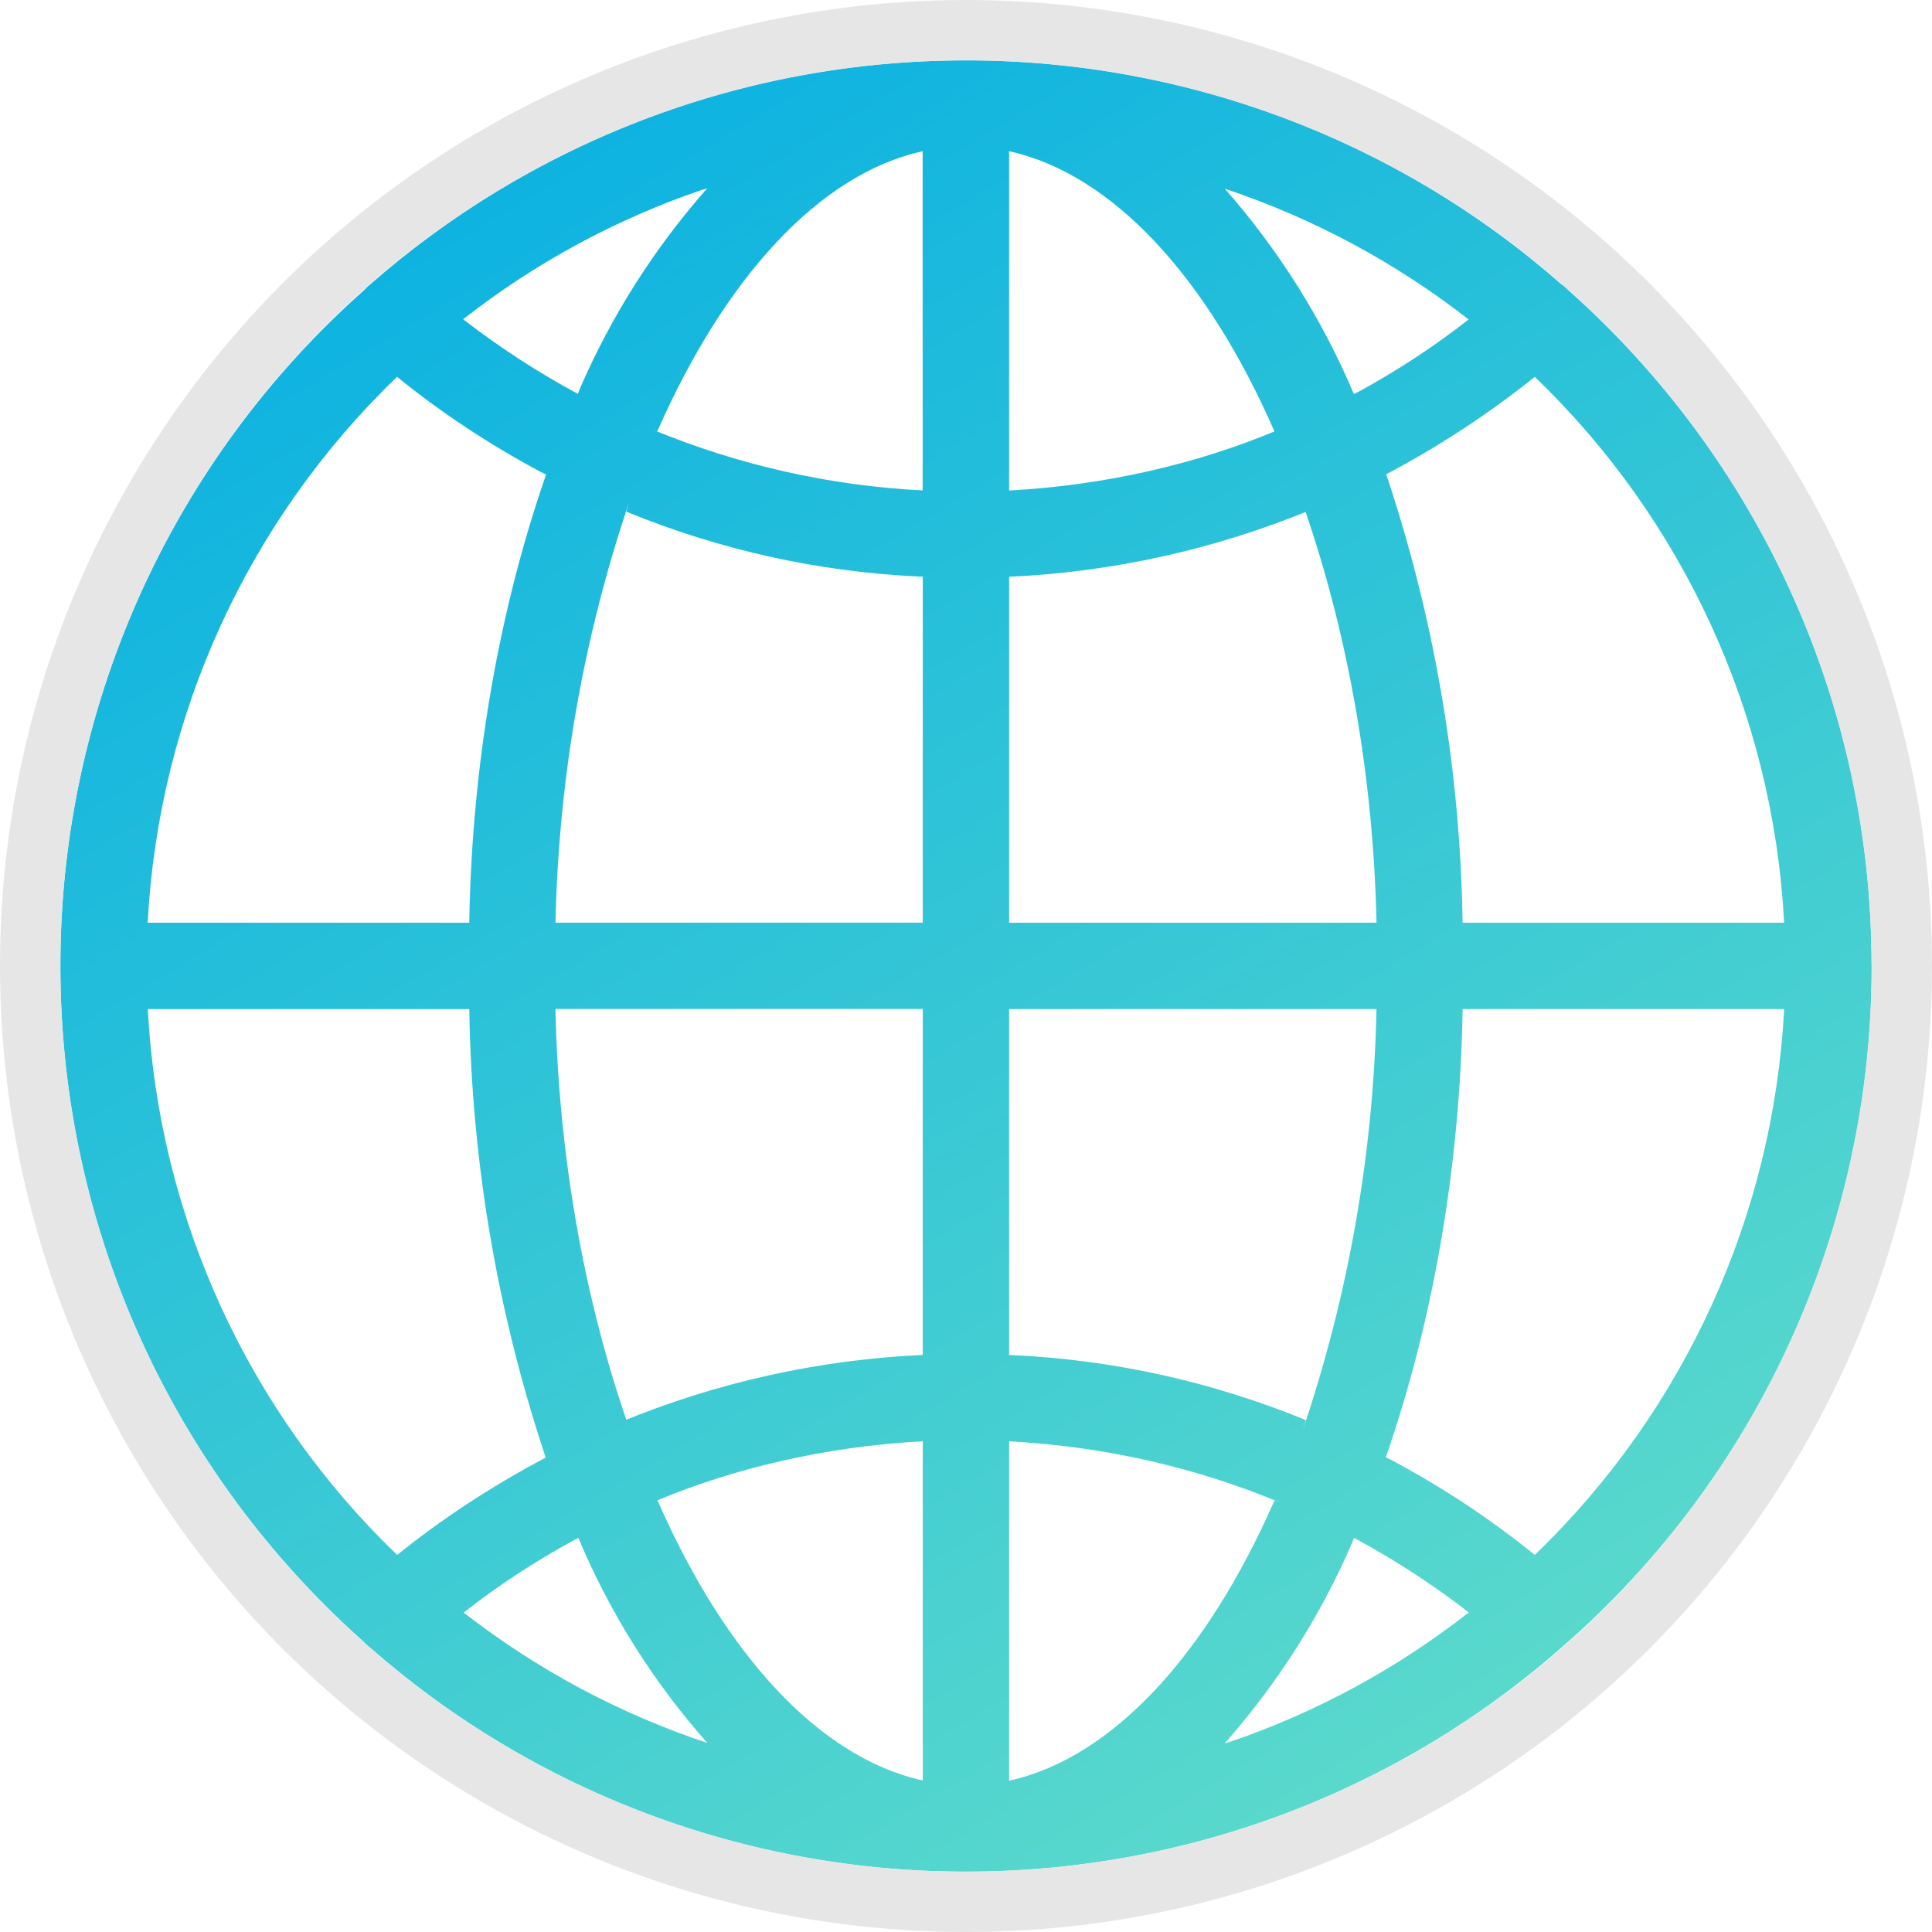 <svg width="32" height="32" viewBox="0 0 32 32" fill="none" xmlns="http://www.w3.org/2000/svg">
<path d="M30.999 15.998V15.991C30.999 11.552 29.066 7.566 25.998 4.825L25.983 4.812C25.945 4.772 25.902 4.735 25.856 4.704L25.854 4.702C23.128 2.309 19.624 0.993 15.997 1C12.207 1 8.747 2.407 6.11 4.73L6.126 4.716C6.094 4.74 6.065 4.767 6.039 4.797V4.799C4.453 6.203 3.184 7.927 2.315 9.859C1.447 11.79 0.998 13.884 1 16.002C1 20.439 2.93 24.425 5.996 27.168L6.011 27.18C6.051 27.225 6.095 27.266 6.144 27.301L6.146 27.303C8.871 29.692 12.373 31.007 15.997 31C19.638 31.006 23.155 29.679 25.885 27.27L25.869 27.284C27.482 25.881 28.775 24.149 29.66 22.204C30.546 20.258 31.003 18.145 31.001 16.008V15.999L30.999 15.998ZM25.421 25.754C24.678 25.153 23.879 24.625 23.035 24.177L22.954 24.137C23.72 21.928 24.181 19.382 24.225 16.733V16.713H29.551C29.372 20.14 27.897 23.37 25.425 25.75L25.421 25.754ZM16.714 23.873C18.318 23.959 19.817 24.311 21.199 24.885L21.109 24.853C20.002 27.378 18.443 29.113 16.714 29.494V23.873ZM16.714 22.443V16.713H22.799C22.751 19.086 22.339 21.437 21.579 23.685L21.628 23.521C20.076 22.884 18.425 22.519 16.749 22.444L16.716 22.443H16.714ZM16.714 15.283V9.553C18.436 9.475 20.13 9.098 21.723 8.44L21.624 8.476C22.318 10.5 22.744 12.832 22.799 15.257V15.283H16.714ZM16.714 8.123V2.505C18.443 2.886 20.002 4.614 21.109 7.146C19.817 7.683 18.318 8.035 16.751 8.122L16.714 8.123ZM20.282 3.124C21.755 3.615 23.132 4.356 24.354 5.314L24.325 5.291C23.771 5.726 23.15 6.136 22.495 6.492L22.425 6.527C21.896 5.278 21.168 4.123 20.27 3.106L20.282 3.12V3.124ZM15.282 2.509V8.123C13.74 8.045 12.223 7.702 10.797 7.111L10.887 7.144C11.999 4.619 13.556 2.885 15.284 2.504L15.282 2.509ZM9.572 6.524C8.895 6.159 8.249 5.738 7.642 5.265L7.672 5.287C8.859 4.358 10.193 3.634 11.62 3.147L11.714 3.119C10.84 4.108 10.128 5.229 9.603 6.441L9.572 6.522V6.524ZM15.284 9.552V15.282H9.2C9.255 12.831 9.681 10.498 10.423 8.311L10.375 8.475C11.926 9.112 13.575 9.476 15.251 9.551L15.284 9.552ZM15.284 16.712V22.442C13.563 22.52 11.868 22.897 10.276 23.555L10.375 23.519C9.681 21.497 9.255 19.163 9.2 16.738V16.712H15.284ZM15.284 23.872V29.49C13.556 29.109 11.997 27.381 10.89 24.849C12.182 24.311 13.681 23.962 15.248 23.874L15.284 23.873V23.872ZM11.722 28.871C10.249 28.381 8.872 27.642 7.65 26.686L7.68 26.709C8.233 26.274 8.855 25.864 9.51 25.508L9.58 25.473C10.104 26.722 10.832 27.877 11.733 28.889L11.722 28.876V28.871ZM22.427 25.471C23.151 25.865 23.773 26.274 24.357 26.73L24.326 26.708C23.14 27.637 21.806 28.361 20.379 28.848L20.284 28.876C21.159 27.887 21.871 26.767 22.395 25.555L22.427 25.474V25.471ZM29.551 15.283H24.225C24.187 12.697 23.741 10.133 22.903 7.686L22.954 7.858C23.837 7.394 24.673 6.844 25.45 6.219L25.42 6.241C27.887 8.612 29.362 11.831 29.549 15.247L29.55 15.282L29.551 15.283ZM6.577 6.242C7.297 6.827 8.106 7.364 8.963 7.82L9.045 7.86C8.278 10.068 7.817 12.614 7.773 15.263V15.283H2.446C2.626 11.857 4.101 8.626 6.572 6.246L6.576 6.242H6.577ZM2.447 16.713H7.773C7.812 19.299 8.258 21.863 9.096 24.31L9.045 24.138C8.106 24.637 7.298 25.173 6.549 25.778L6.579 25.755C4.112 23.384 2.637 20.166 2.45 16.749L2.449 16.714L2.447 16.713Z" fill="url(#paint0_linear)"/>
<circle cx="16" cy="16" r="15.5" stroke="#E6E6E6"/>
<defs>
<linearGradient id="paint0_linear" x1="30.735" y1="31" x2="9.644" y2="-4.182" gradientUnits="userSpaceOnUse">
<stop offset="0.13" stop-color="#5AD9CC"/>
<stop offset="1" stop-color="#00ACE4"/>
</linearGradient>
</defs>
</svg>
